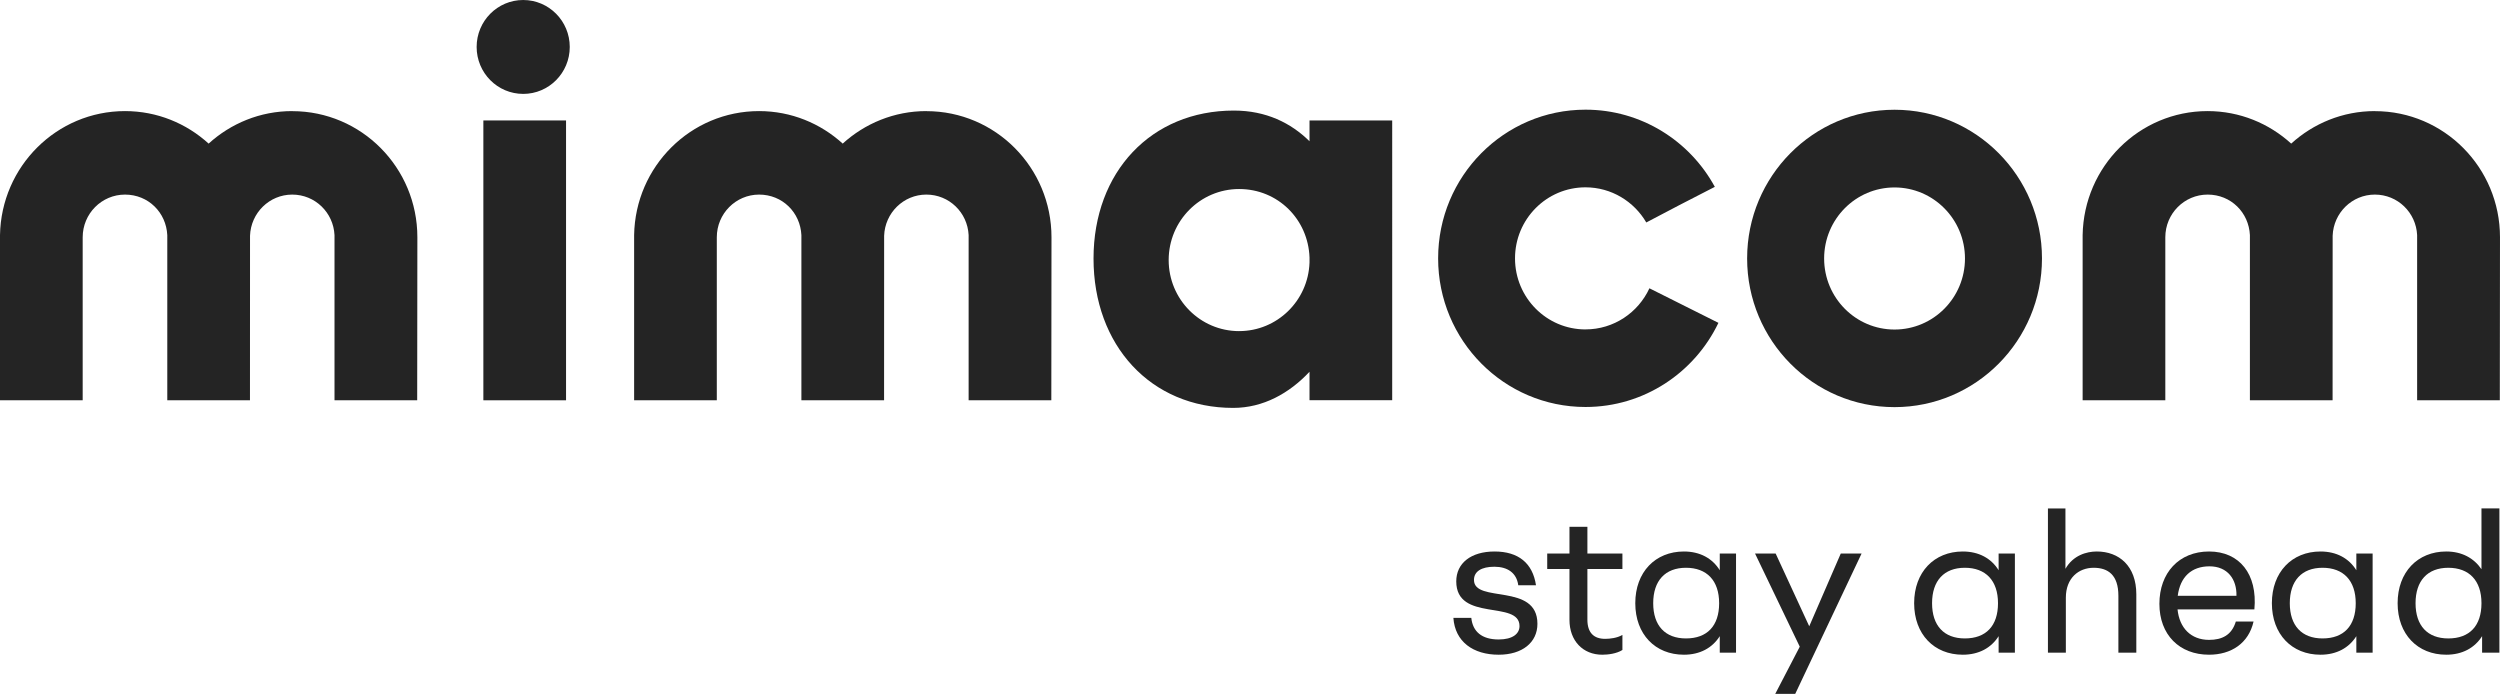 <?xml version="1.0" encoding="UTF-8"?>
<svg id="Ebene_1" data-name="Ebene 1" xmlns="http://www.w3.org/2000/svg" viewBox="0 0 2504.38 695.07">
  <defs>
    <style>
      .cls-1 {
        fill: #242424;
      }
    </style>
  </defs>
  <g>
    <path class="cls-1" d="m567.04,120.66h-82.83v280.33h82.83V120.66Z"/>
    <path class="cls-1" d="m1311.81,141.51c-18.64-18.39-43.56-30.75-75.8-30.75-82.71,0-140.57,61.38-140.57,148.25s57.22,149.6,139.93,149.6c29.97,0,56.11-14.53,76.44-36.2v28.52h82.83V120.66h-82.83v20.85Zm-70.51,190.19c-38.98,0-70.58-31.86-70.58-71.17s31.6-71.17,70.58-71.17,69.18,30.46,70.51,68.59v5.15c-1.33,38.13-32.41,68.59-70.51,68.59h0Z"/>
    <path class="cls-1" d="m292.75,111.29c-32.24,0-61.57,12.42-83.76,32.57-22.19-20.21-51.52-32.57-83.76-32.57C56.75,111.29,1.22,166.76,0,235.52v165.47h82.83v-163.3c0-23.6,18.99-42.76,42.4-42.76s41.24,17.98,42.35,40.59v165.47h82.83s.06-164.36.06-164.82c.81-22.9,19.4-41.24,42.29-41.24s41.24,17.98,42.34,40.59v165.47h82.83s.18-161.13.18-163.3c0-69.82-56.11-126.34-125.29-126.34l-.06-.06Z"/>
    <path class="cls-1" d="m927.93,111.29c-32.24,0-61.57,12.42-83.76,32.57-22.19-20.21-51.52-32.57-83.76-32.57-68.48,0-124.01,55.41-125.18,124.23v165.47h82.83v-163.3c0-23.6,18.99-42.76,42.4-42.76s41.24,17.98,42.34,40.59v165.47h82.83s.06-164.36.06-164.82c.81-22.9,19.4-41.24,42.29-41.24s41.24,17.98,42.35,40.59v165.47h82.84s.17-161.13.17-163.3c0-69.82-56.11-126.34-125.29-126.34l-.12-.06Z"/>
    <path class="cls-1" d="m2378.97,111.29c-32.24,0-61.57,12.42-83.76,32.57-22.19-20.21-51.52-32.57-83.76-32.57-68.48,0-124.01,55.41-125.17,124.23v165.47h82.83v-163.3c0-23.6,18.99-42.76,42.4-42.76s41.24,17.98,42.34,40.59v165.47h82.83s.06-164.36.06-164.82c.82-22.9,19.4-41.24,42.29-41.24s41.24,17.98,42.34,40.59v165.47h82.83s.18-161.13.18-163.3c0-69.82-56.11-126.34-125.29-126.34l-.12-.06Z"/>
    <path class="cls-1" d="m524.11,94.07c25.76,0,46.64-21.06,46.64-47.03S549.87,0,524.11,0s-46.64,21.06-46.64,47.03,20.88,47.03,46.64,47.03Z"/>
    <path class="cls-1" d="m1897.84,109.94c-81.55,0-147.65,66.72-147.65,148.95s66.1,148.95,147.65,148.95,147.72-66.71,147.72-148.95-66.11-148.95-147.72-148.95h0Zm0,220.18c-38.91,0-70.51-31.86-70.51-71.17s31.6-71.17,70.51-71.17,70.58,31.86,70.58,71.17-31.6,71.17-70.58,71.17Z"/>
    <path class="cls-1" d="m1588.24,330c-38.97,0-70.57-31.86-70.57-71.17s31.6-71.17,70.57-71.17c25.97,0,48.68,14.18,60.94,35.2,20.68-10.95,44.61-23.43,68.65-35.67-25.09-46.1-73.71-77.32-129.53-77.32-81.55,0-147.65,66.66-147.65,148.95s66.1,148.89,147.65,148.89c58.61,0,109.26-34.44,133.14-84.29l-69.13-34.62c-11.21,24.31-35.66,41.18-64.01,41.18h-.06Z"/>
  </g>
  <path class="cls-1" d="m1501.32,655.86c23.53,0,38.8-12.18,38.8-30.96,0-41.48-63.56-20.23-63.56-43.96,0-8.46,7.43-13.21,20.43-13.21s22.29,5.99,23.94,18.58h17.75c-3.3-22.29-17.75-33.85-41.48-33.85s-38.39,11.76-38.39,29.93c0,41.07,63.36,18.37,63.36,44.79,0,7.64-6.81,13.41-20.85,13.41-16.92,0-26-7.84-27.45-21.67h-17.95c1.65,23.94,19.81,36.94,45.4,36.94Z"/>
  <path class="cls-1" d="m1625.26,554.52h-35.08v-26.83h-17.96v26.83h-22.29v15.48h22.29v50.98c0,20.84,13.42,34.88,32.82,34.88,5.78,0,14.44-1.03,20.22-4.75v-15.07c-5.36,3.1-12.38,3.92-17.33,3.92-11.36,0-17.75-6.19-17.75-19.19v-50.77h35.08v-15.48Z"/>
  <path class="cls-1" d="m1722.77,571.24c-7.43-11.97-19.82-18.78-35.91-18.78-28.69,0-48.71,20.64-48.71,51.8s20.02,51.6,48.71,51.6c16.09,0,28.48-6.81,35.91-18.58v16.51h16.3v-99.27h-16.3v16.72Zm-33.85,68.31c-20.85,0-32.82-12.8-32.82-35.29s11.97-35.5,32.82-35.5,33.23,12.8,33.23,35.5-11.97,35.29-33.23,35.29Z"/>
  <path class="cls-1" d="m1812.41,627.38l-33.64-72.85h-20.64l44.79,93.29-24.56,47.26h20.02l66.46-140.55h-20.85l-31.58,72.85Z"/>
  <path class="cls-1" d="m2002.12,571.24c-7.43-11.97-19.82-18.78-35.91-18.78-28.69,0-48.71,20.64-48.71,51.8s20.02,51.6,48.71,51.6c16.09,0,28.48-6.81,35.91-18.58v16.51h16.3v-99.27h-16.3v16.72Zm-33.85,68.31c-20.85,0-32.82-12.8-32.82-35.29s11.97-35.5,32.82-35.5,33.23,12.8,33.23,35.5-11.97,35.29-33.23,35.29Z"/>
  <path class="cls-1" d="m2100.43,552.46c-10.32,0-23.73,3.92-31.37,17.34v-60.47h-17.54v144.47h17.95v-55.1c0-19.61,12.8-29.93,27.86-29.93,14.25,0,24.77,7.02,24.77,28.07v56.96h17.96v-58.41c0-28.48-17.34-42.93-39.63-42.93Z"/>
  <path class="cls-1" d="m2212.92,552.46c-30.13,0-49.74,21.46-49.74,52.42s20.02,50.98,49.74,50.98c22.09,0,39.63-11.35,44.58-33.23h-17.75c-4.12,13.62-13.82,18.37-26.83,18.37-18.16,0-29.72-11.97-31.57-30.54h76.98c3.3-35.5-15.07-58-45.41-58Zm.42,14.86c18.16,0,27.45,13,27.03,29.51h-58.82c2.48-18.99,13.83-29.51,31.79-29.51Z"/>
  <path class="cls-1" d="m2360.47,571.24c-7.43-11.97-19.81-18.78-35.91-18.78-28.68,0-48.7,20.64-48.7,51.8s20.02,51.6,48.7,51.6c16.1,0,28.48-6.81,35.91-18.58v16.51h16.31v-99.27h-16.31v16.72Zm-33.84,68.31c-20.85,0-32.82-12.8-32.82-35.29s11.97-35.5,32.82-35.5,33.23,12.8,33.23,35.5-11.97,35.29-33.23,35.29Z"/>
  <path class="cls-1" d="m2485.82,570.21c-7.63-11.15-19.6-17.75-35.29-17.75-28.69,0-48.71,20.64-48.71,51.8s20.02,51.6,48.71,51.6c16.1,0,28.48-6.81,35.91-18.58v16.51h17.34v-144.47h-17.96v60.88Zm-33.22,69.35c-20.85,0-32.82-12.8-32.82-35.29s11.97-35.5,32.82-35.5,33.22,12.8,33.22,35.5-11.97,35.29-33.22,35.29Z"/>
</svg>